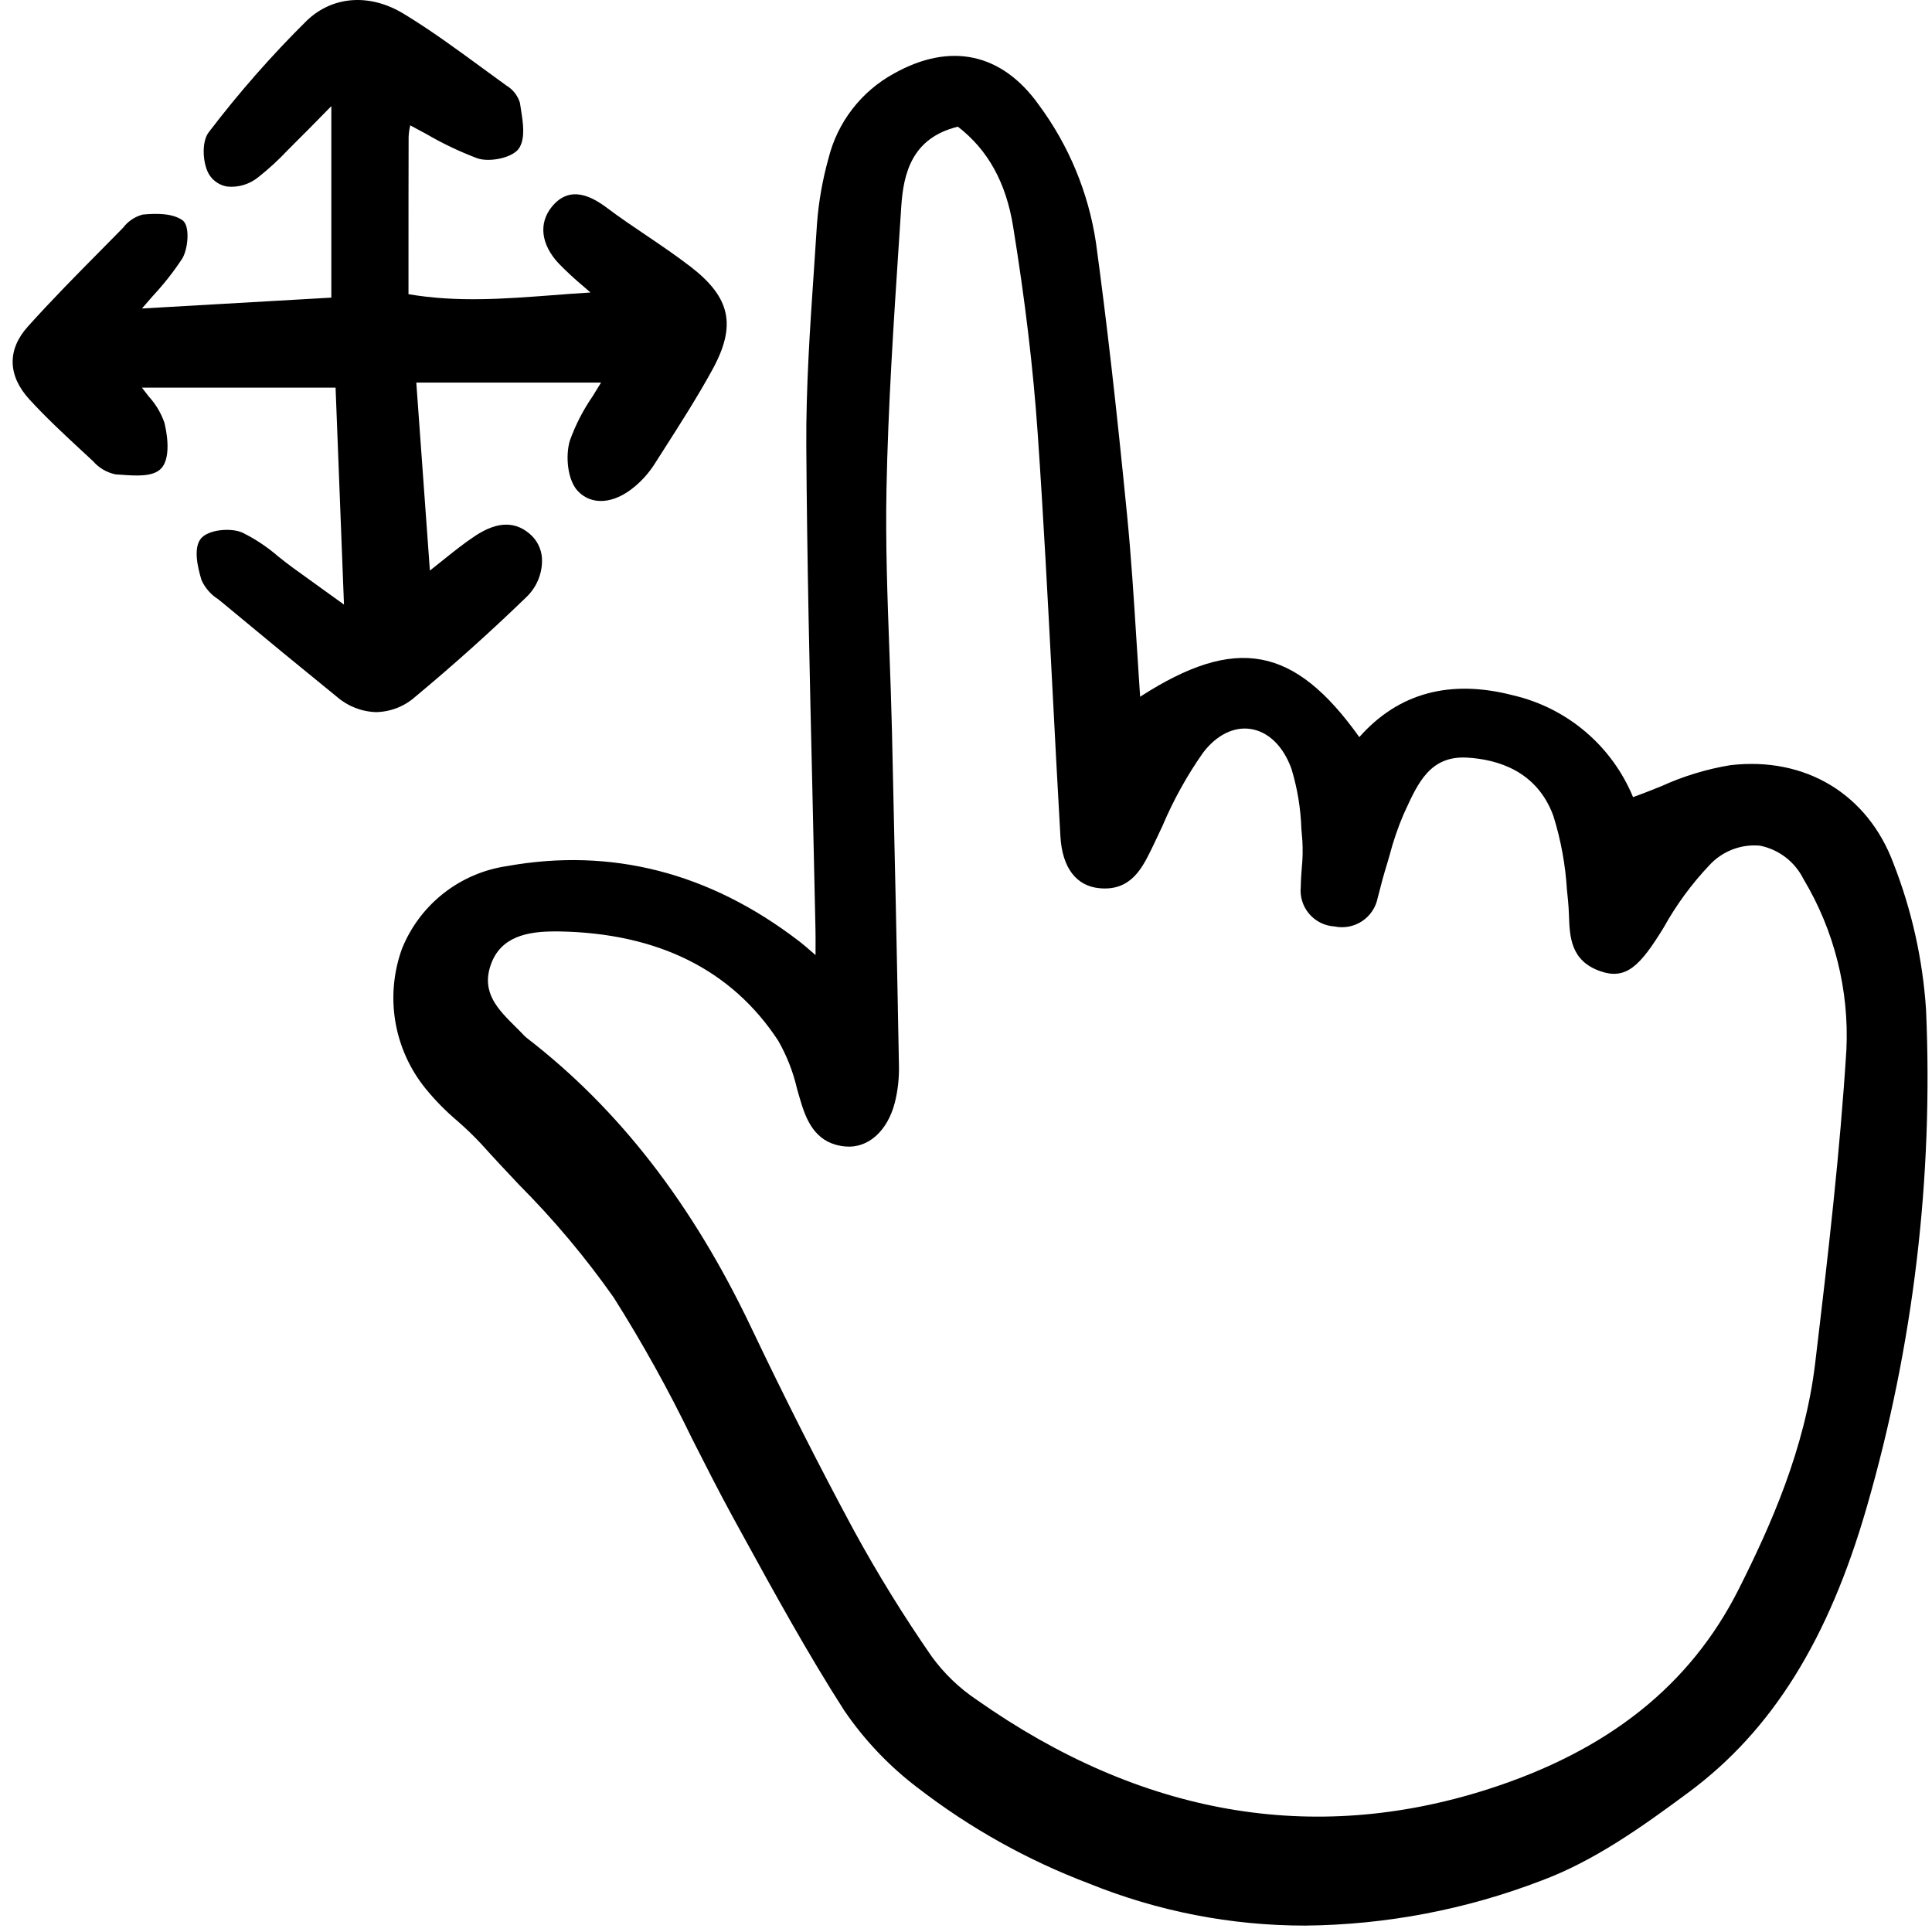 <?xml version="1.0" encoding="utf-8"?>
<!-- Uploaded to: SVG Repo, www.svgrepo.com, Generator: SVG Repo Mixer Tools -->
<svg width="800px" height="800px" viewBox="0 0 140 140" fill="none" xmlns="http://www.w3.org/2000/svg">
<g clip-path="url(#clip0)">
<path d="M137.221 62.602C135.357 57.548 130.827 54.81 125.384 55.448C123.656 55.734 121.974 56.247 120.381 56.974C119.716 57.24 119.033 57.515 118.337 57.762C117.582 55.935 116.404 54.314 114.898 53.033C113.393 51.752 111.605 50.848 109.681 50.395C105.092 49.194 101.335 50.209 98.501 53.414C93.787 46.803 89.549 46.016 82.618 50.488C82.528 49.172 82.447 47.881 82.366 46.611C82.163 43.395 81.972 40.359 81.67 37.302C80.883 29.308 80.186 23.228 79.418 17.589C78.876 13.964 77.45 10.53 75.267 7.586C72.593 3.845 68.872 3.043 64.793 5.32C63.615 5.961 62.584 6.84 61.765 7.901C60.945 8.962 60.356 10.182 60.034 11.484C59.605 13.018 59.327 14.59 59.205 16.178C59.134 17.309 59.057 18.441 58.98 19.573C58.695 23.752 58.402 28.073 58.428 32.327C58.479 40.541 58.673 48.891 58.862 56.966C58.942 60.418 59.019 63.87 59.092 67.323C59.102 67.794 59.1 68.265 59.097 68.851V69.209L58.931 69.064C58.524 68.71 58.202 68.43 57.862 68.171C51.399 63.222 44.288 61.403 36.728 62.762C35.048 63.009 33.463 63.692 32.129 64.743C30.796 65.794 29.761 67.176 29.128 68.751C28.517 70.441 28.351 72.26 28.648 74.031C28.946 75.803 29.695 77.468 30.825 78.866C31.52 79.72 32.292 80.508 33.133 81.219C33.746 81.75 34.33 82.313 34.883 82.906C35.773 83.898 36.704 84.887 37.605 85.844C40.125 88.373 42.424 91.112 44.477 94.031C46.565 97.338 48.464 100.76 50.165 104.282C51.114 106.155 52.095 108.089 53.118 109.962L53.719 111.057C56.069 115.342 58.498 119.774 61.177 123.953C62.648 126.109 64.461 128.012 66.544 129.584C70.308 132.484 74.479 134.812 78.924 136.491C83.896 138.505 89.211 139.539 94.575 139.536C100.432 139.481 106.232 138.376 111.699 136.274C115.497 134.86 118.919 132.436 122.383 129.865C128.405 125.395 132.504 118.826 135.278 109.19C138.657 97.488 140.106 85.313 139.567 73.144C139.328 69.531 138.537 65.976 137.221 62.602ZM35.544 69.97C36.248 67.844 38.255 67.495 40.203 67.495C40.309 67.495 40.415 67.495 40.519 67.495C47.678 67.619 53.015 70.277 56.382 75.396C57.012 76.494 57.477 77.678 57.76 78.912C57.863 79.272 57.966 79.634 58.075 79.984C58.519 81.415 59.245 82.901 61.26 83.078C62.887 83.225 64.294 81.987 64.835 79.931C65.062 79.034 65.165 78.109 65.14 77.184C65.009 69.904 64.842 61.976 64.634 52.948C64.589 51.02 64.518 49.093 64.448 47.165C64.307 43.326 64.161 39.355 64.238 35.459C64.354 29.473 64.755 23.387 65.143 17.503L65.309 14.973C65.466 12.56 66.08 9.992 69.412 9.18C71.588 10.858 72.897 13.223 73.413 16.404C74.286 21.792 74.869 26.691 75.194 31.381C75.616 37.47 75.939 43.668 76.252 49.663C76.441 53.312 76.632 56.963 76.842 60.612C76.974 62.883 77.989 64.216 79.697 64.366C81.962 64.572 82.781 62.873 83.448 61.514C83.718 60.961 83.981 60.398 84.243 59.836C85.034 57.969 86.02 56.191 87.186 54.533C88.157 53.259 89.417 52.637 90.63 52.826C91.922 53.023 92.999 54.082 93.588 55.722C94.013 57.127 94.253 58.58 94.302 60.047C94.325 60.338 94.348 60.628 94.374 60.916C94.413 61.582 94.399 62.25 94.33 62.914C94.297 63.358 94.264 63.803 94.26 64.245C94.221 64.596 94.255 64.951 94.357 65.289C94.46 65.627 94.631 65.94 94.859 66.21C95.086 66.48 95.366 66.701 95.682 66.86C95.997 67.018 96.341 67.111 96.694 67.133C97.038 67.206 97.393 67.21 97.738 67.144C98.083 67.078 98.412 66.944 98.705 66.75C98.998 66.555 99.248 66.304 99.443 66.011C99.638 65.718 99.771 65.389 99.837 65.044C99.903 64.796 99.968 64.548 100.034 64.298C100.134 63.904 100.235 63.505 100.357 63.117C100.478 62.729 100.586 62.35 100.697 61.965C100.96 60.959 101.297 59.974 101.704 59.017L101.801 58.806C102.754 56.719 103.644 54.751 106.308 54.9C108.505 55.025 111.373 55.859 112.563 59.125C113.109 60.87 113.439 62.675 113.548 64.5L113.627 65.276C113.665 65.625 113.677 65.983 113.693 66.339C113.747 67.877 113.809 69.621 115.96 70.375C117.844 71.035 118.86 69.981 120.559 67.209C121.469 65.571 122.582 64.054 123.871 62.693C124.33 62.193 124.899 61.806 125.532 61.56C126.165 61.315 126.846 61.218 127.523 61.278C128.199 61.412 128.836 61.7 129.384 62.118C129.932 62.537 130.376 63.076 130.684 63.694C132.92 67.424 134.004 71.733 133.797 76.078C133.331 83.488 132.495 90.752 131.532 98.799C130.79 104.998 128.316 110.548 125.99 115.165C122.48 122.13 116.527 126.873 107.789 129.664C95.106 133.714 82.651 131.531 70.776 123.174C69.504 122.324 68.396 121.254 67.5 120.015C65.464 117.075 63.585 114.03 61.871 110.892C59.359 106.232 56.857 101.287 54.435 96.201C50.169 87.235 44.861 80.383 38.217 75.248C38.141 75.191 38.069 75.128 38.002 75.061C37.794 74.841 37.577 74.625 37.359 74.408C36.088 73.142 34.887 71.95 35.544 69.97Z" fill="#000000"/>
<path d="M38.126 43.284C38.48 42.95 38.765 42.549 38.963 42.104C39.16 41.659 39.267 41.18 39.277 40.693C39.288 40.351 39.229 40.011 39.105 39.693C38.981 39.375 38.794 39.085 38.555 38.841C37.432 37.747 36.086 37.743 34.438 38.829C33.638 39.354 32.887 39.959 32.018 40.656C31.743 40.876 31.457 41.106 31.151 41.347L30.166 27.722H43.556C43.348 28.069 43.14 28.402 42.938 28.726C42.256 29.716 41.704 30.789 41.297 31.919C40.961 33.01 41.115 34.784 41.872 35.584C42.88 36.648 44.494 36.523 45.986 35.266C46.53 34.813 47.004 34.282 47.39 33.69L48.136 32.523C49.321 30.668 50.547 28.75 51.623 26.786C53.373 23.592 52.948 21.573 50.054 19.335C49.004 18.525 47.892 17.773 46.815 17.045C45.881 16.414 44.911 15.762 44.002 15.076C42.911 14.259 41.311 13.36 39.991 14.98C39.014 16.178 39.199 17.716 40.486 19.092C41.057 19.678 41.658 20.235 42.287 20.759C42.448 20.898 42.615 21.043 42.788 21.195C41.849 21.252 40.932 21.322 40.032 21.392C36.487 21.66 33.132 21.917 29.601 21.318V18.809C29.601 15.783 29.601 12.862 29.61 9.941C29.621 9.672 29.655 9.405 29.714 9.142C29.717 9.122 29.721 9.103 29.725 9.083C30.119 9.29 30.507 9.501 30.887 9.708C32.071 10.399 33.311 10.989 34.594 11.473C35.486 11.78 37.209 11.432 37.64 10.701C38.072 9.971 37.903 8.902 37.755 7.965C37.727 7.789 37.7 7.615 37.676 7.449C37.517 6.926 37.169 6.481 36.699 6.202C36.09 5.764 35.485 5.32 34.88 4.876C33.067 3.548 31.193 2.174 29.24 0.991C26.791 -0.492 24.105 -0.299 22.23 1.495C19.678 4.02 17.306 6.721 15.131 9.577C14.558 10.305 14.699 12.033 15.22 12.745C15.368 12.953 15.557 13.13 15.775 13.263C15.994 13.397 16.237 13.485 16.49 13.522C17.3 13.593 18.105 13.344 18.733 12.827C19.479 12.236 20.181 11.591 20.834 10.897C21.04 10.687 21.247 10.478 21.456 10.272C22.077 9.66 22.688 9.037 23.419 8.291L24.009 7.692V21.567L10.285 22.355C10.558 22.036 10.819 21.738 11.066 21.457C11.854 20.613 12.57 19.704 13.205 18.739C13.624 18.055 13.796 16.358 13.219 15.957C12.462 15.432 11.287 15.461 10.347 15.547C9.777 15.695 9.274 16.032 8.92 16.503L8.803 16.623C8.311 17.123 7.817 17.623 7.324 18.122C5.555 19.91 3.727 21.759 2.018 23.663C0.508 25.344 0.553 27.223 2.14 28.953C3.368 30.292 4.722 31.547 6.032 32.76L6.75 33.426C7.173 33.912 7.744 34.245 8.376 34.375L8.755 34.401C9.847 34.48 11.086 34.569 11.672 33.952C12.521 33.058 11.97 30.849 11.904 30.6C11.656 29.903 11.27 29.263 10.769 28.719C10.617 28.522 10.453 28.316 10.283 28.089H24.317L24.926 43.808L23.876 43.054C22.882 42.338 22.039 41.733 21.199 41.123C20.851 40.871 20.509 40.598 20.168 40.328C19.379 39.644 18.508 39.063 17.573 38.598C16.729 38.222 15.079 38.371 14.55 39.038C14.02 39.706 14.293 41.039 14.608 42.05C14.867 42.613 15.282 43.089 15.805 43.421C15.904 43.498 16.002 43.574 16.091 43.65C19.251 46.276 21.896 48.45 24.415 50.495C25.208 51.184 26.216 51.576 27.266 51.603C28.312 51.579 29.315 51.183 30.096 50.487C32.857 48.191 35.562 45.767 38.126 43.284Z" fill="#000000"/>
</g>
<defs>
<clipPath id="clip0">
<rect width="139.144" height="139.8" fill="white" transform="translate(0.777)"/>
</clipPath>
</defs>
</svg>
